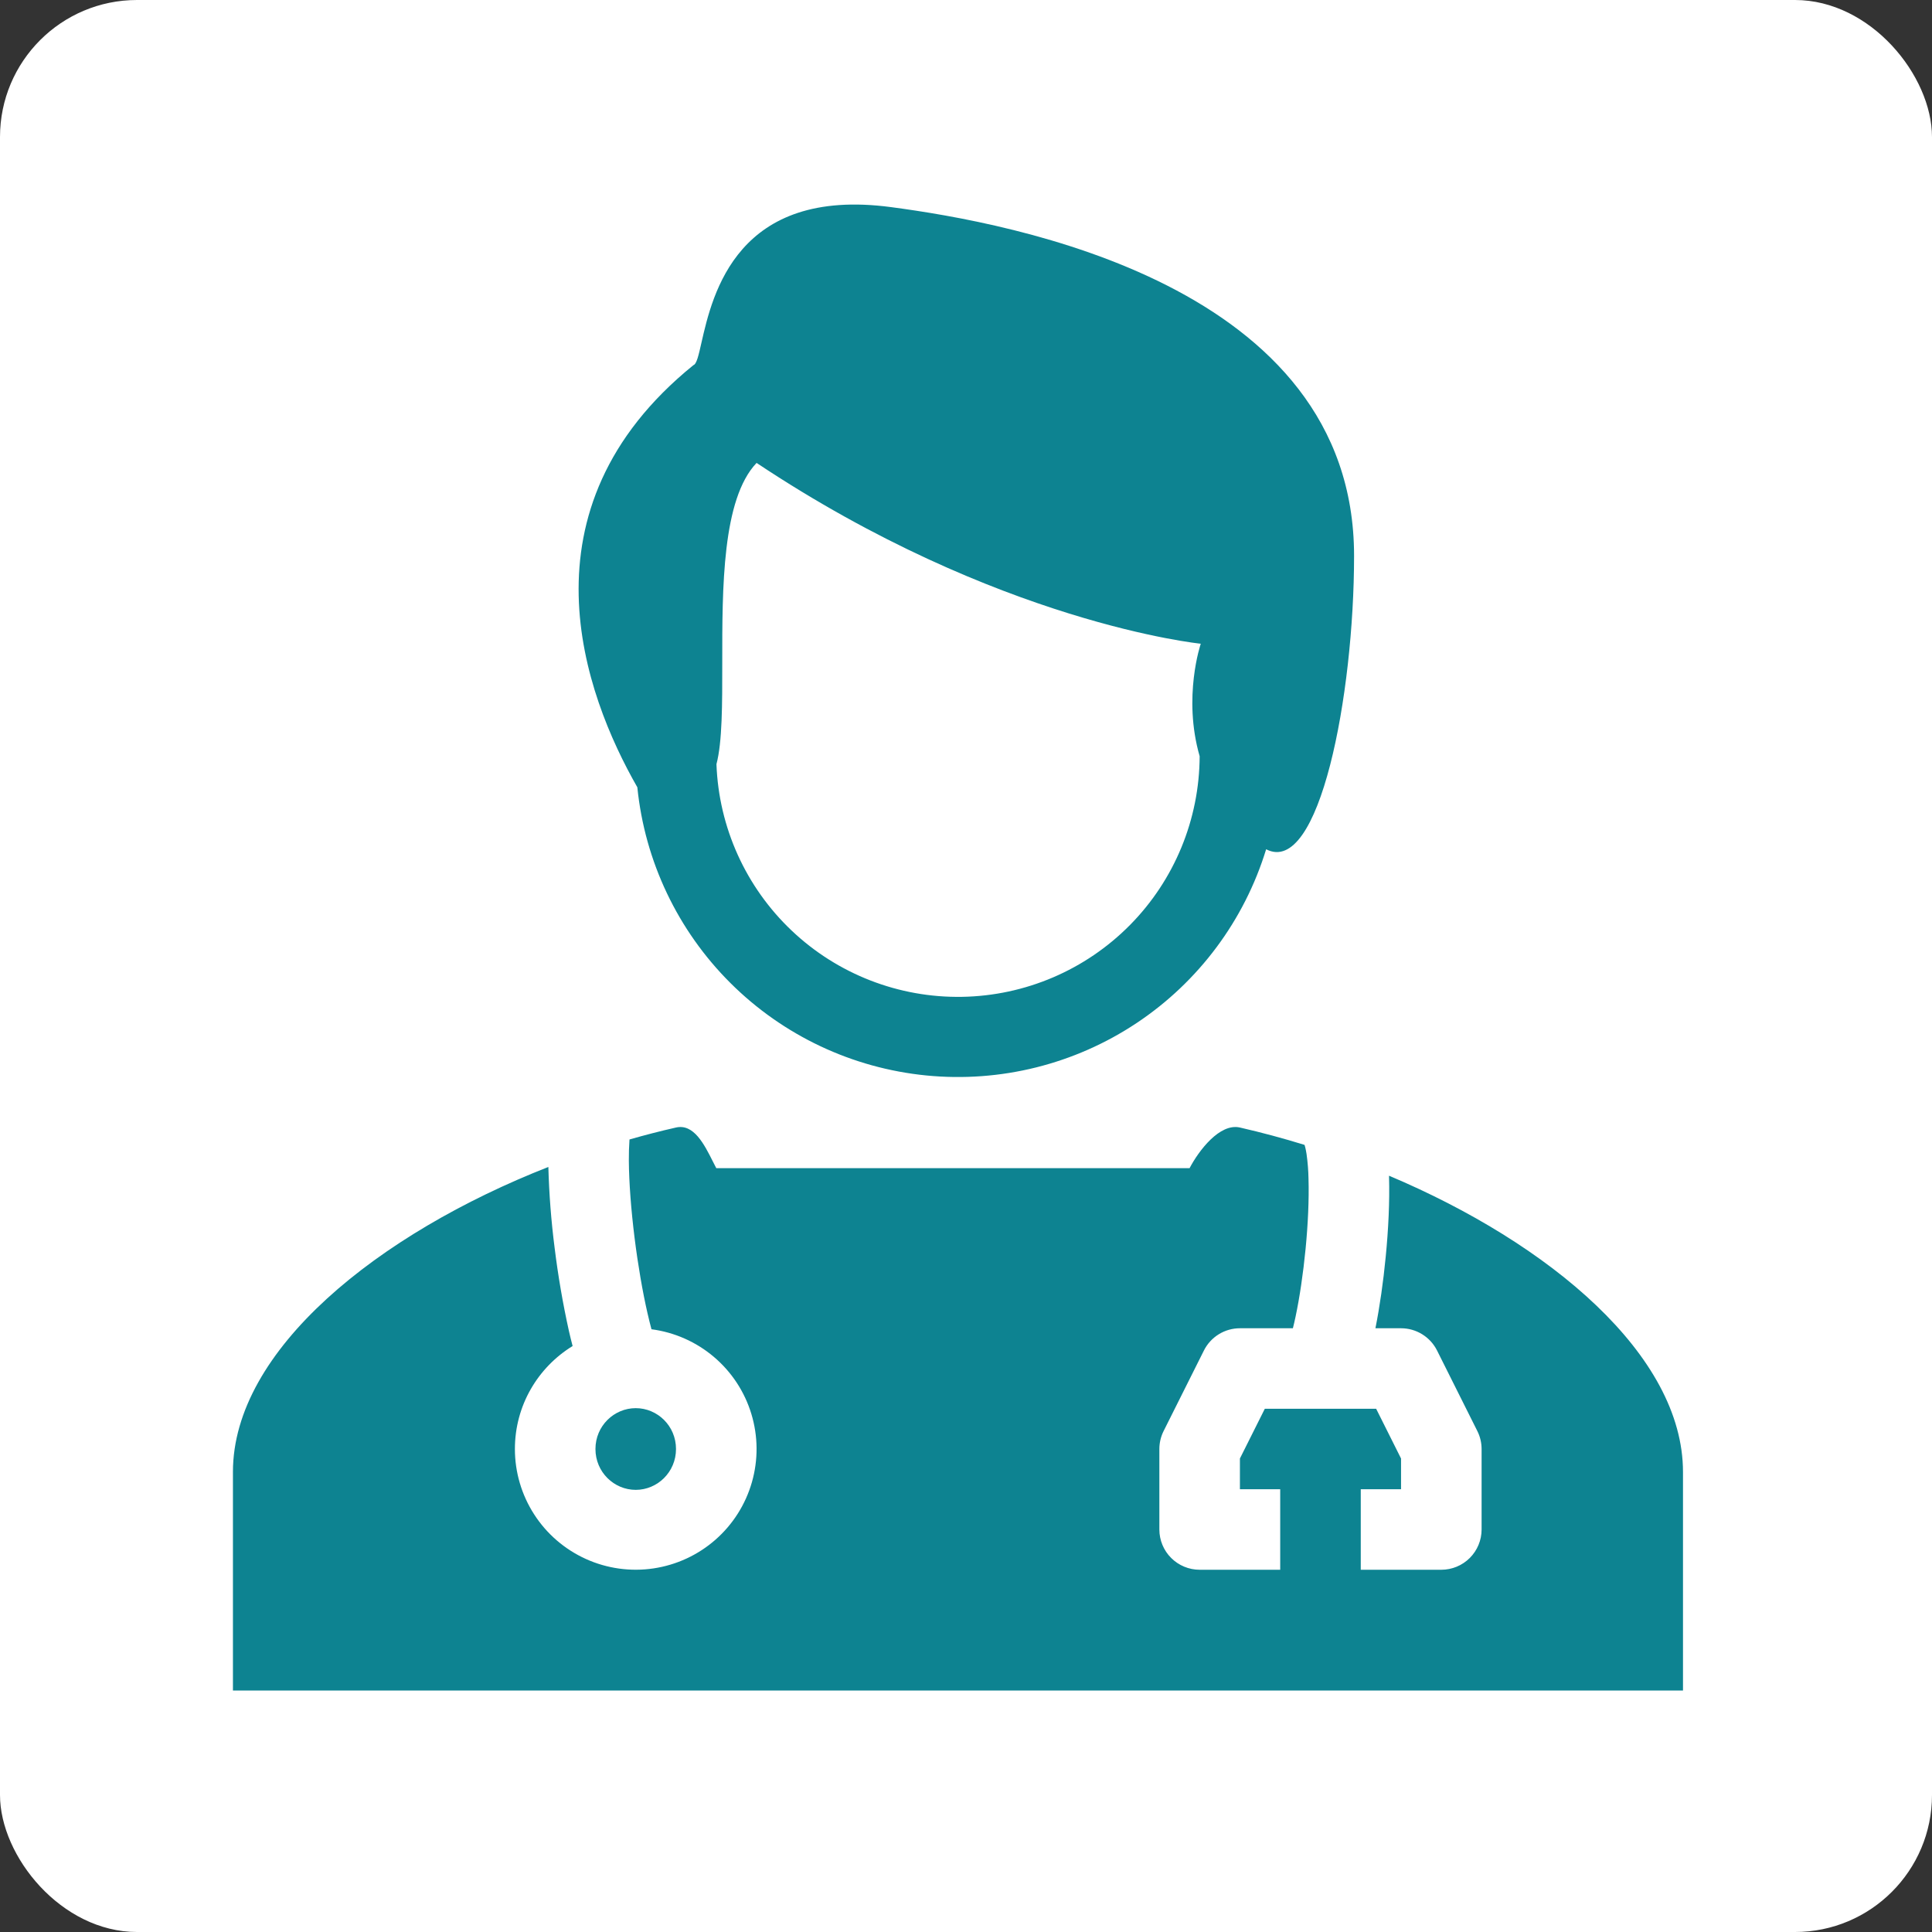 <?xml version="1.0" encoding="UTF-8"?> <svg xmlns="http://www.w3.org/2000/svg" width="141" height="141" viewBox="0 0 141 141" fill="none"><rect x="0" y="0" width="141" height="141" fill="#333333" stroke="none"/><rect width="141" height="141" rx="10" fill="white"></rect><path fill-rule="evenodd" clip-rule="evenodd" d="M98.822 40.567C98.822 50.734 96.294 63.994 92.405 61.981C90.815 67.171 87.476 71.651 82.956 74.66C78.435 77.669 73.012 79.022 67.607 78.489C62.201 77.957 57.147 75.571 53.303 71.737C49.458 67.903 47.059 62.858 46.514 57.458C42.655 50.71 37.593 37.189 50.606 26.649C50.841 26.573 50.983 25.938 51.194 25.004C52 21.47 53.784 13.616 65.04 15.117C73.721 16.271 98.822 20.748 98.822 40.567ZM87.634 46.98C87.634 46.98 86.305 50.863 87.552 55.19C87.535 59.804 85.71 64.227 82.466 67.51C79.222 70.793 74.82 72.675 70.204 72.751C65.587 72.827 61.125 71.091 57.776 67.915C54.426 64.74 52.456 60.379 52.288 55.769C52.714 54.153 52.714 51.418 52.711 48.378C52.708 42.894 52.702 36.422 55.216 33.784C72.821 45.502 87.634 46.98 87.634 46.98Z" fill="#0D8391"></path><path d="M37.578 105.75C37.578 102.572 39.262 99.787 41.79 98.236C41.694 97.87 41.604 97.503 41.52 97.135C41.075 95.127 40.727 93.1 40.476 91.06C40.225 89.104 40.073 87.138 40.02 85.167C27.612 90.034 17 98.518 17 107.425V123.375H122.827V107.425C122.827 98.894 113.097 90.754 101.374 85.805V85.887C101.426 87.679 101.326 89.735 101.132 91.712C100.956 93.545 100.694 95.372 100.38 96.938H102.25C102.795 96.938 103.33 97.09 103.794 97.377C104.259 97.664 104.634 98.074 104.878 98.562L107.817 104.437C108.023 104.845 108.129 105.295 108.129 105.75V111.625C108.129 112.404 107.819 113.151 107.268 113.702C106.717 114.253 105.969 114.563 105.189 114.563H99.31V108.688H102.25V106.443L100.433 102.813H92.308L90.491 106.443V108.688H93.431V114.563H87.551C86.772 114.563 86.024 114.253 85.473 113.702C84.921 113.151 84.612 112.404 84.612 111.625V105.75C84.612 105.295 84.718 104.845 84.923 104.437L87.863 98.562C88.107 98.074 88.482 97.664 88.946 97.377C89.41 97.09 89.945 96.938 90.491 96.938H94.357C94.421 96.685 94.486 96.405 94.551 96.097C94.845 94.714 95.106 92.96 95.283 91.148C95.459 89.332 95.541 87.532 95.497 86.051C95.487 85.438 95.439 84.826 95.353 84.218C95.288 83.801 95.224 83.61 95.212 83.569C95.208 83.559 95.208 83.557 95.212 83.563L95.221 83.56C93.661 83.077 92.083 82.653 90.491 82.288C89.012 81.951 87.484 83.983 86.816 85.255H52.276L52.023 84.762C51.4 83.522 50.632 81.992 49.336 82.288C48.203 82.545 47.072 82.836 45.941 83.161C45.906 83.676 45.89 84.192 45.894 84.709C45.906 86.333 46.061 88.322 46.311 90.331C46.561 92.335 46.899 94.285 47.252 95.824C47.354 96.269 47.452 96.665 47.546 97.011C49.226 97.232 50.808 97.932 52.1 99.028C53.393 100.123 54.343 101.568 54.835 103.189C55.327 104.809 55.342 106.538 54.877 108.167C54.412 109.795 53.487 111.256 52.212 112.373C50.938 113.49 49.369 114.216 47.692 114.465C46.015 114.714 44.303 114.475 42.758 113.776C41.214 113.077 39.904 111.949 38.986 110.525C38.067 109.102 37.578 107.444 37.578 105.75Z" fill="#0D8391"></path><path d="M49.336 105.75C49.336 107.436 47.978 108.732 46.397 108.732C44.815 108.732 43.457 107.439 43.457 105.75C43.457 104.064 44.815 102.769 46.397 102.769C47.978 102.769 49.336 104.061 49.336 105.75Z" fill="#0D8391"></path></svg> 